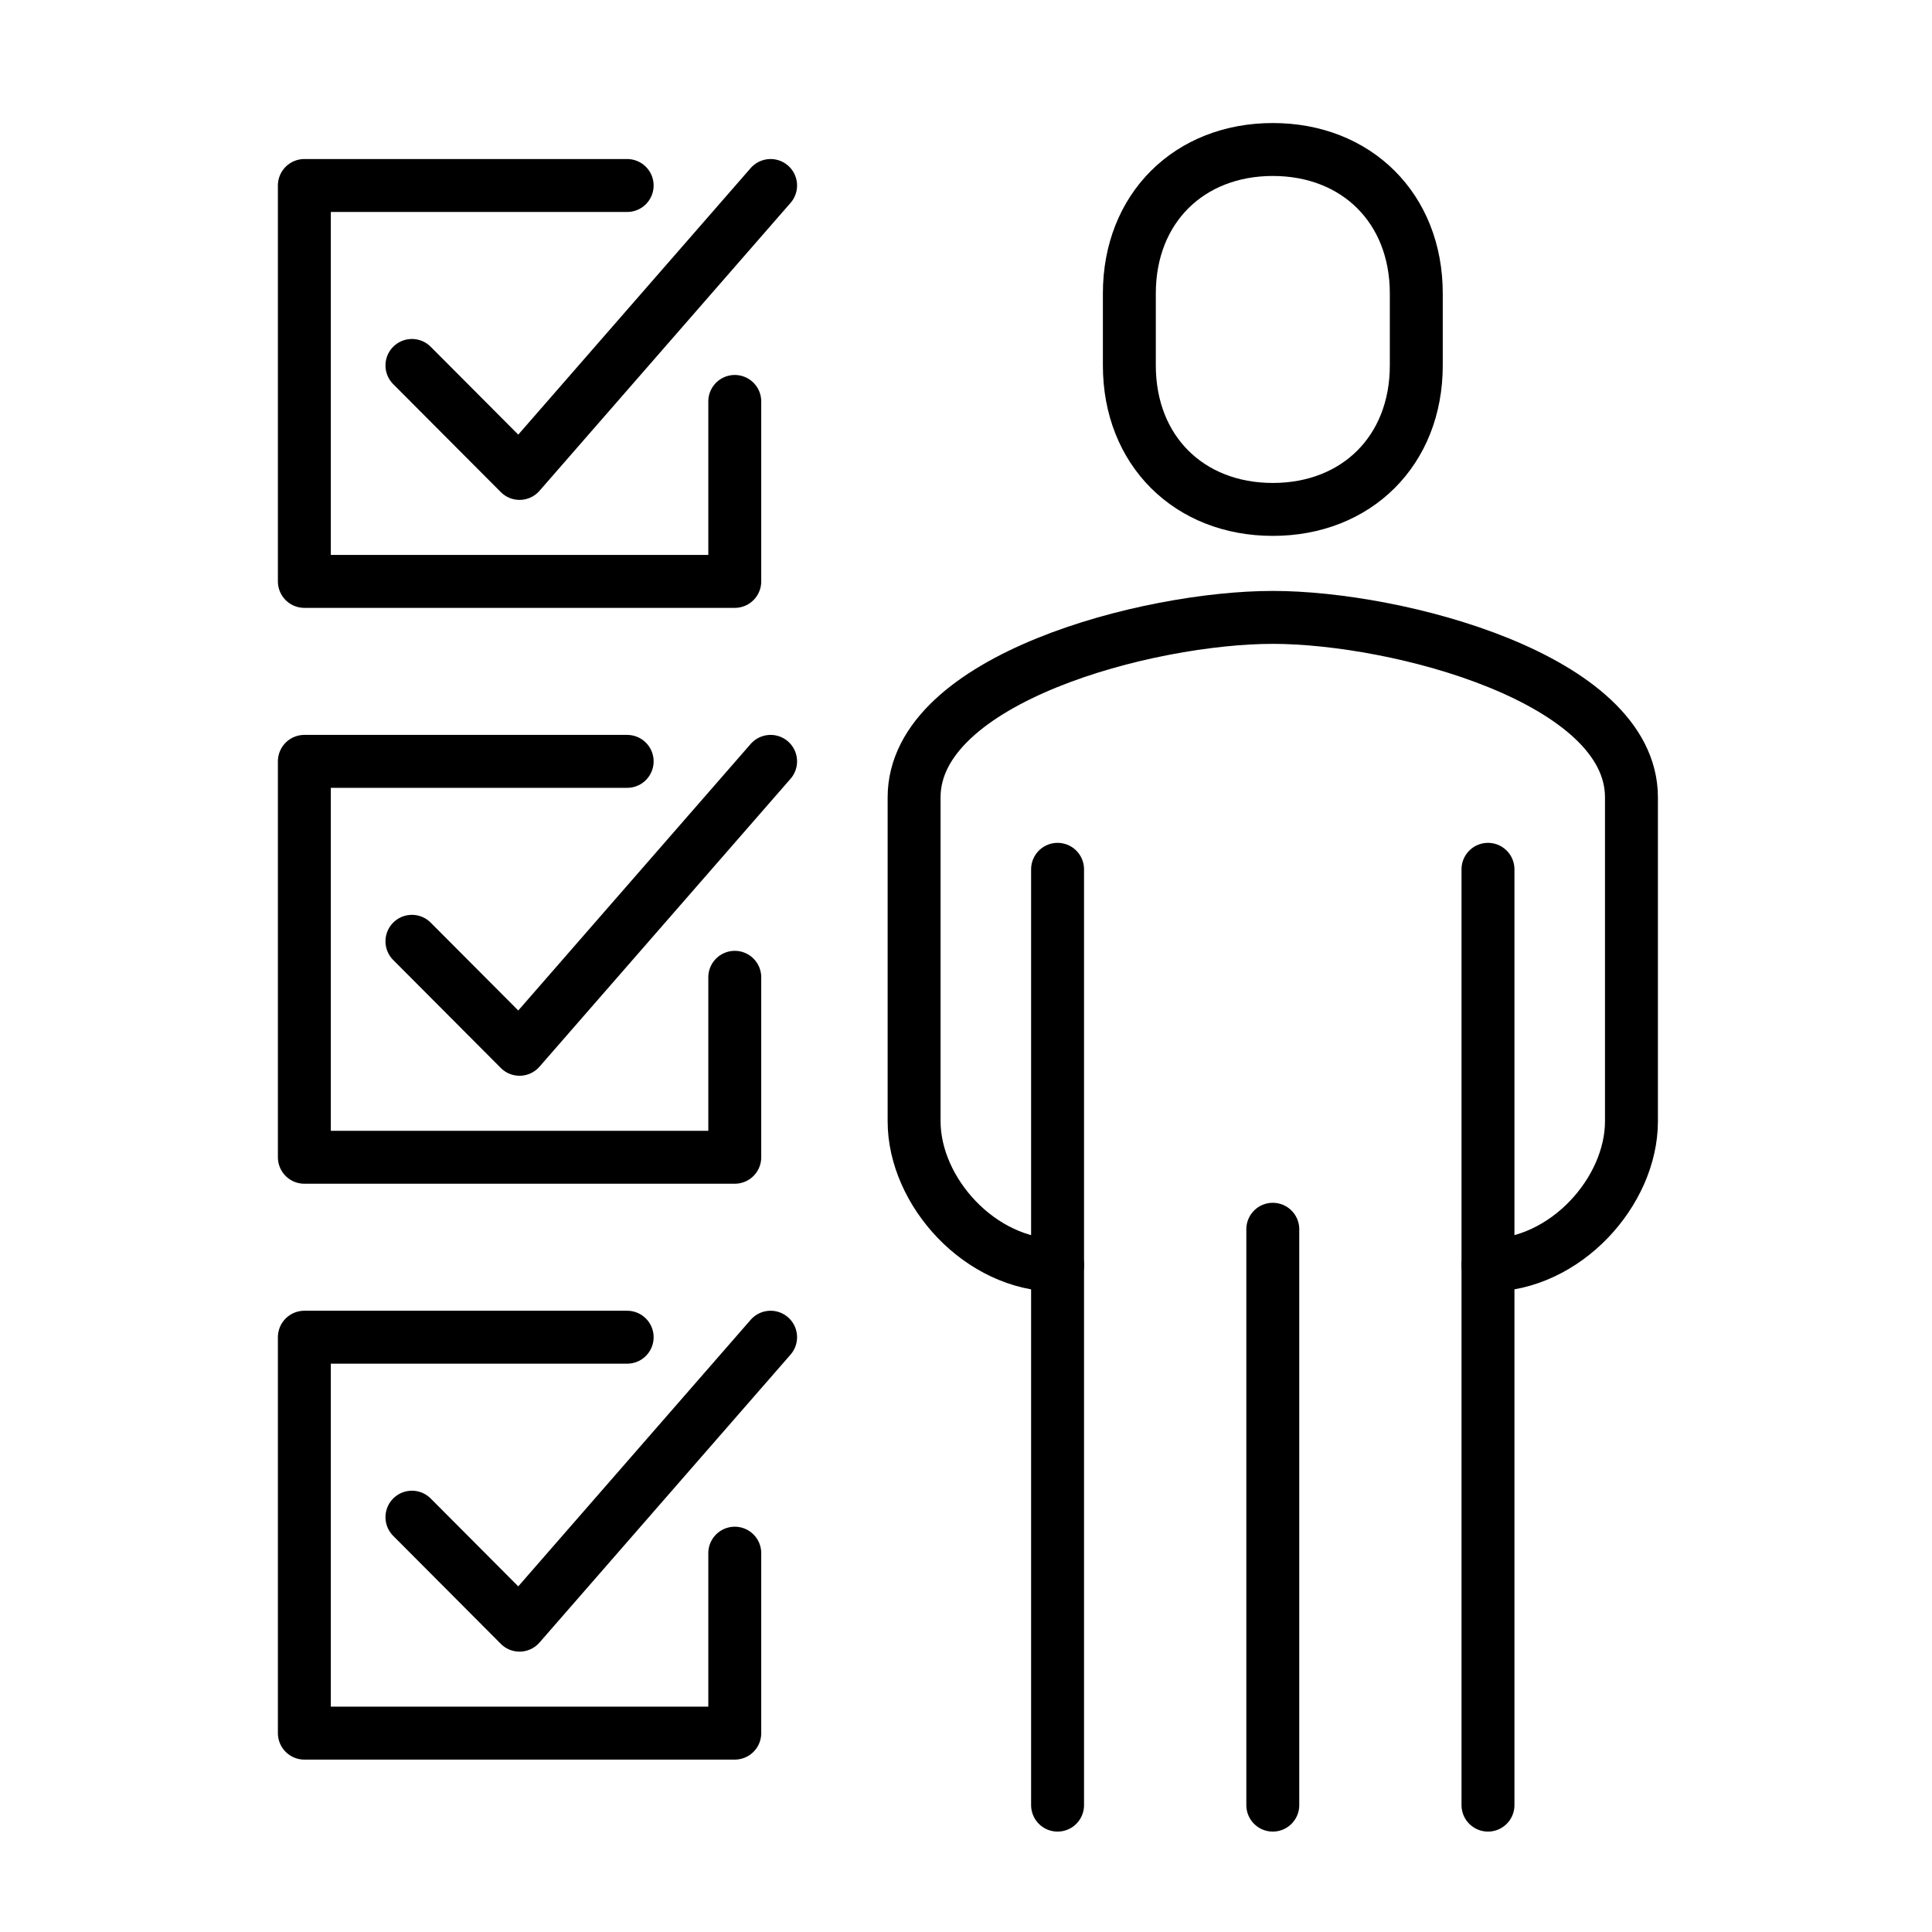 <svg width="73" height="73" viewBox="0 0 73 73" fill="none" xmlns="http://www.w3.org/2000/svg">
<g clip-path="url(#clip0_2_567)">
<path d="M27.763 36.927V43.727H11.5V28.768H23.697" stroke="black" stroke-width="2" stroke-miterlimit="10" stroke-linecap="round" stroke-linejoin="round"/>
<path d="M15.565 35.567L19.631 39.647L29.117 28.768" stroke="black" stroke-width="2" stroke-miterlimit="10" stroke-linecap="round" stroke-linejoin="round"/>
<path d="M27.763 58.686V65.486H11.5V50.526H23.697" stroke="black" stroke-width="2" stroke-miterlimit="10" stroke-linecap="round" stroke-linejoin="round"/>
<path d="M15.565 57.326L19.631 61.406L29.117 50.526" stroke="black" stroke-width="2" stroke-miterlimit="10" stroke-linecap="round" stroke-linejoin="round"/>
<path d="M27.763 15.168V21.968H11.5V7.009H23.697" stroke="black" stroke-width="2" stroke-miterlimit="10" stroke-linecap="round" stroke-linejoin="round"/>
<path d="M15.565 13.808L19.631 17.888L29.117 7.009" stroke="black" stroke-width="2" stroke-miterlimit="10" stroke-linecap="round" stroke-linejoin="round"/>
<path d="M56.223 47.807C59.15 47.807 61.644 45.019 61.644 42.367V30.128C61.644 25.64 52.794 23.328 48.091 23.328C43.388 23.328 34.539 25.64 34.539 30.128V42.367C34.539 45.019 37.032 47.807 39.96 47.807" stroke="black" stroke-width="2" stroke-miterlimit="10" stroke-linecap="round" stroke-linejoin="round"/>
<path d="M48.093 19.248C51.251 19.248 53.514 17.031 53.514 13.808V11.088C53.514 7.865 51.251 5.649 48.093 5.649C44.935 5.649 42.672 7.865 42.672 11.088V13.808C42.672 17.031 44.935 19.248 48.093 19.248Z" stroke="black" stroke-width="2" stroke-miterlimit="10" stroke-linecap="round" stroke-linejoin="round"/>
<path d="M56.223 68.206V32.847" stroke="black" stroke-width="2" stroke-miterlimit="10" stroke-linecap="round" stroke-linejoin="round"/>
<path d="M39.96 32.847V68.206" stroke="black" stroke-width="2" stroke-miterlimit="10" stroke-linecap="round" stroke-linejoin="round"/>
<path d="M48.092 46.447V68.206" stroke="black" stroke-width="2" stroke-miterlimit="10" stroke-linecap="round" stroke-linejoin="round"/>
</g>
<defs>
<clipPath id="clip0_2_567">
<rect width="72" height="72" fill="white" transform="translate(0.5 0.649)"/>
</clipPath>
</defs>
</svg>

